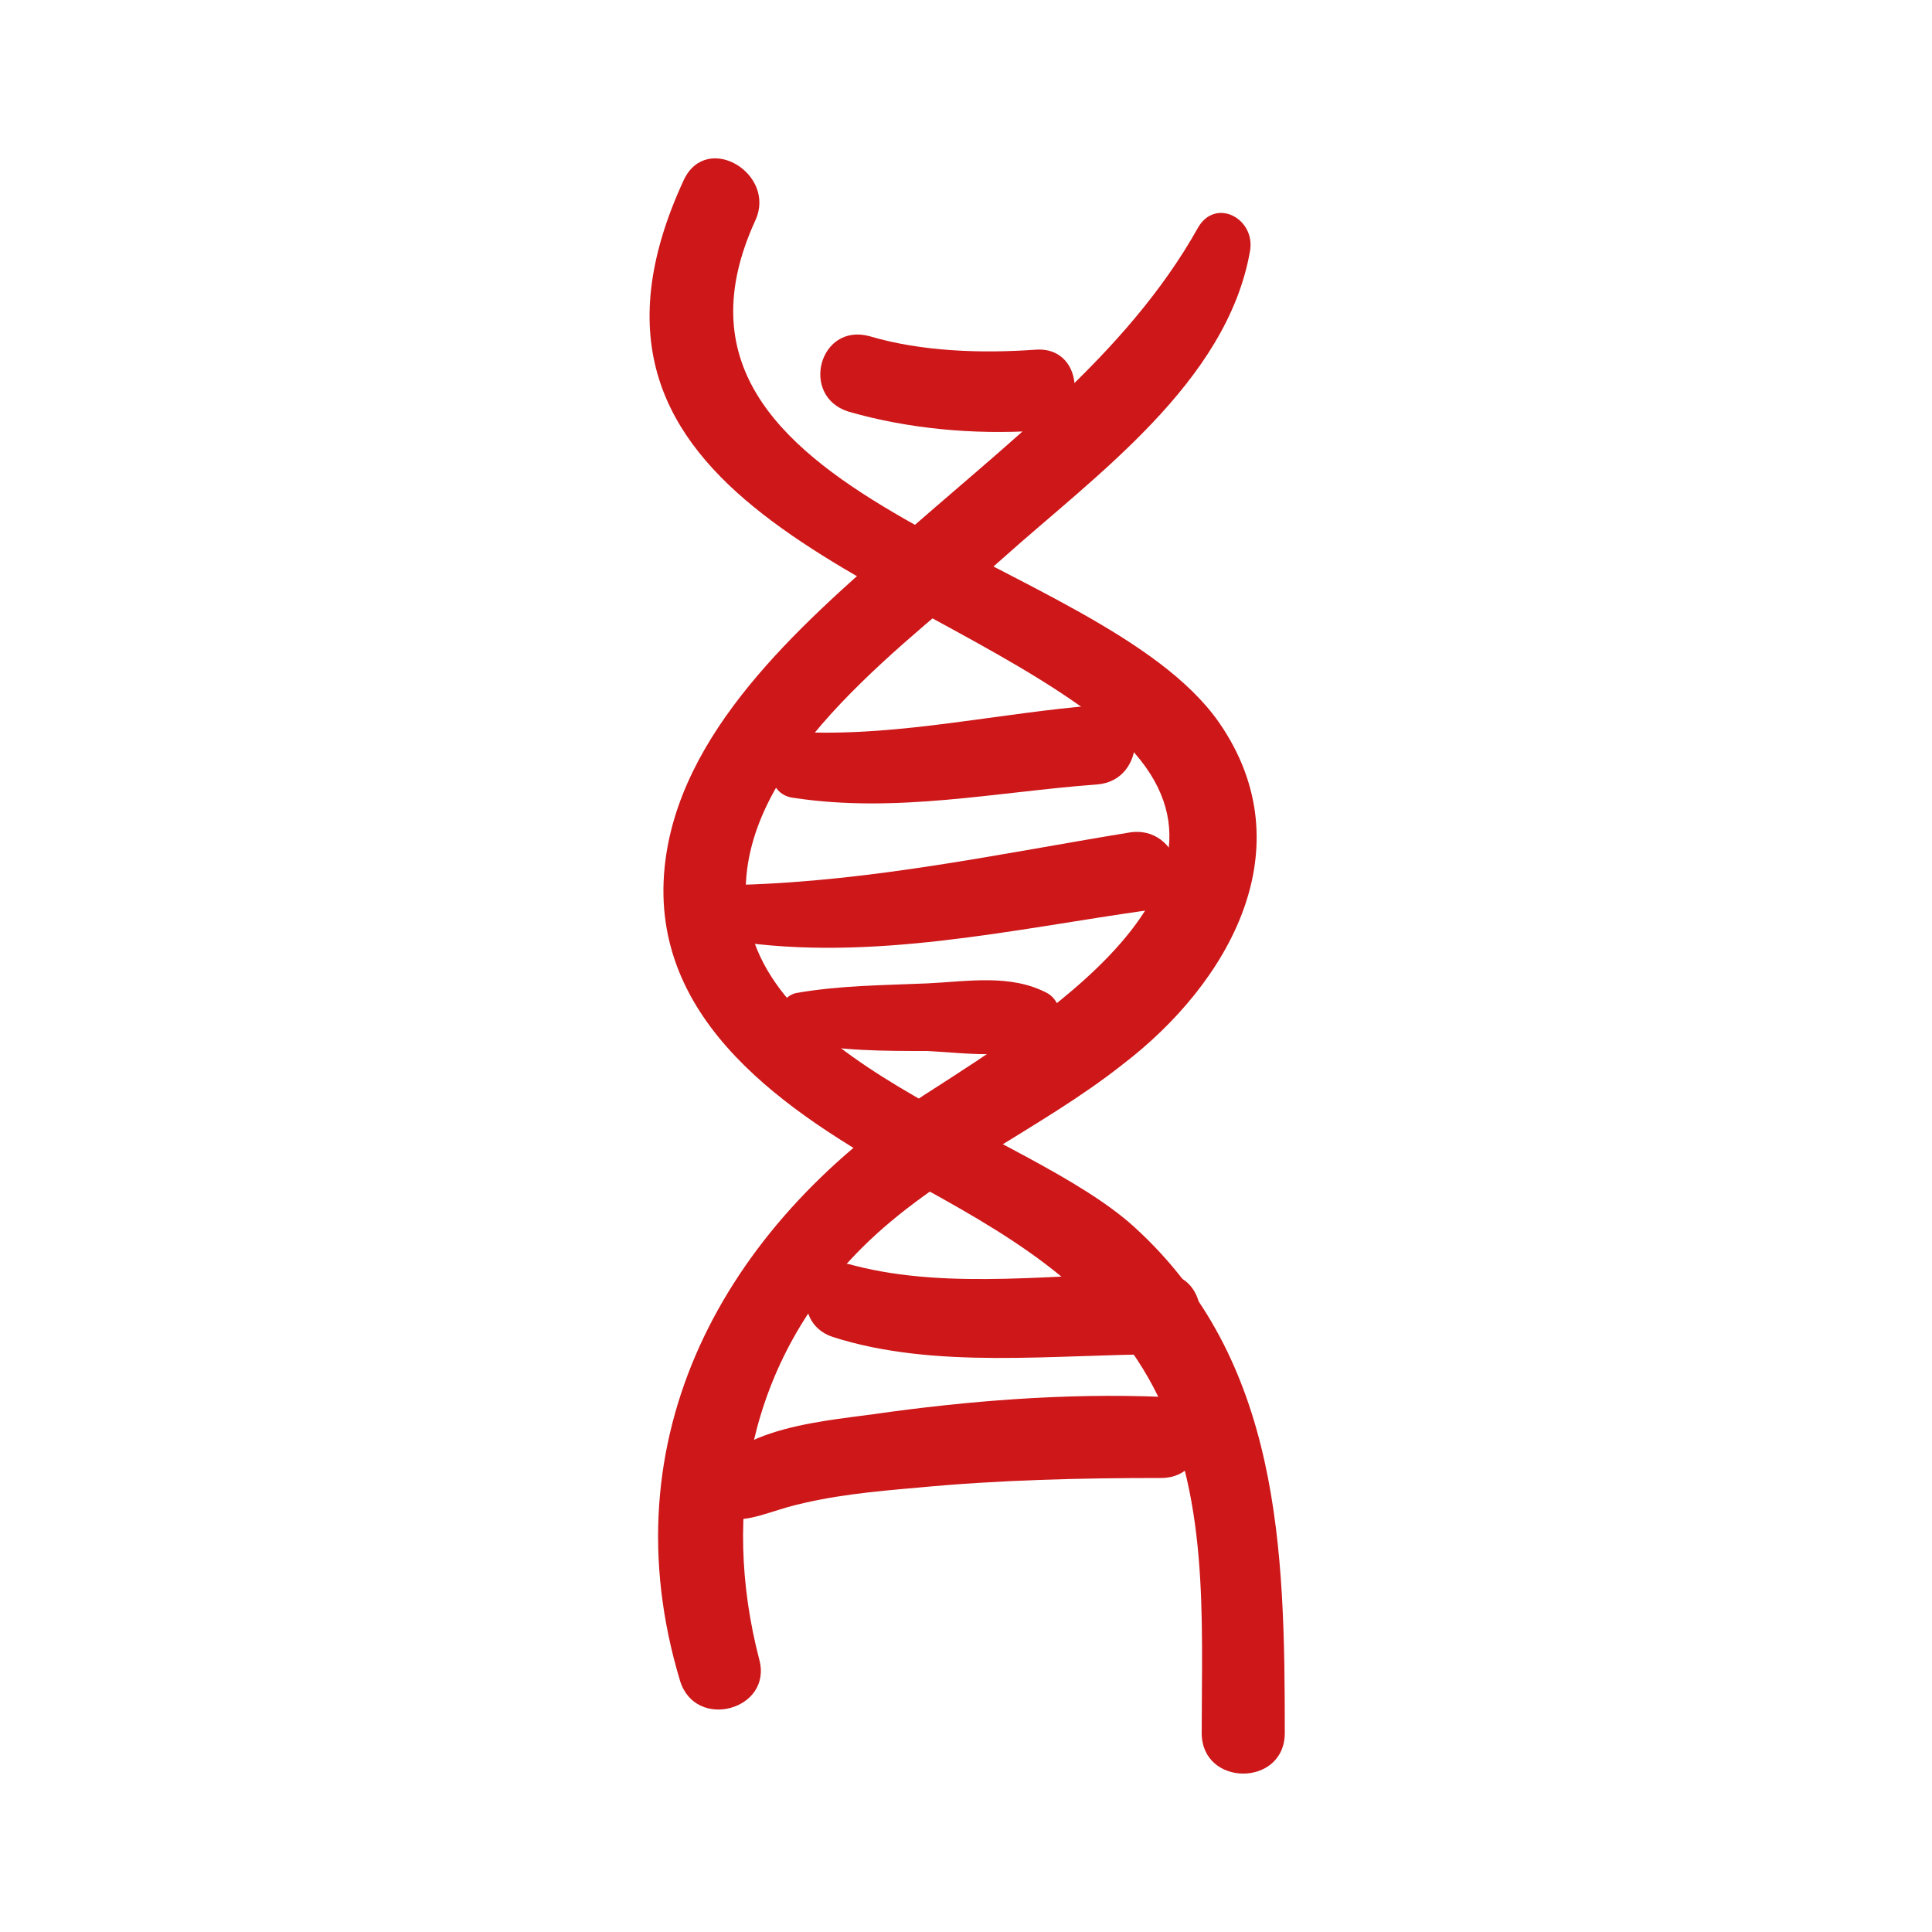 <?xml version="1.0" encoding="UTF-8"?>
<svg width="1200pt" height="1200pt" version="1.1" viewBox="0 0 1200 1200" xmlns="http://www.w3.org/2000/svg">
 <g fill="#cd1719">
  <path d="m424.8 111.6c-92.398 199.2 138 243.6 256.8 334.8 118.8 91.199-27.602 182.4-108 234-123.6 81.598-196.8 212.4-151.2 363.6 9.602 31.199 57.602 18 49.199-13.199-24-92.398-6-186 63.602-255.6 46.801-46.801 110.4-73.199 162-114 66-50.398 114-134.4 60-212.4-74.398-106.8-368.4-136.8-288-312 13.199-28.801-30-55.199-44.398-25.199z"/>
  <path d="m744 141.6c-44.398 79.199-121.2 135.6-188.4 195.6-58.801 51.602-134.4 117.6-142.8 201.6-9.602 96 76.801 152.4 150 193.2 61.199 33.602 120 66 153.6 129.6 34.801 66 30 142.8 30 214.8 0 33.602 51.602 33.602 51.602 0 0-114-2.398-231.6-93.602-314.4-66-60-243.6-102-241.2-210 1.199-84 103.2-154.8 159.6-205.2 57.602-51.602 139.2-109.2 153.6-190.8 3.594-20.406-21.605-33.609-32.406-14.406z"/>
  <path d="m526.8 255.6c37.199 10.801 78 14.398 116.4 12 32.398-2.398 32.398-52.801 0-50.398-33.602 2.398-70.801 1.199-103.2-8.398-31.199-8.406-43.199 37.195-13.199 46.797z"/>
  <path d="m493.2 495.6c63.602 9.602 124.8-3.602 188.4-8.398 31.199-2.398 31.199-51.602 0-49.199-61.199 4.801-121.2 19.199-182.4 16.801-22.801-0.004-28.801 38.395-6 40.797z"/>
  <path d="m454.8 584.4c86.398 13.199 174-7.199 259.2-19.199 31.199-4.801 19.199-54-13.199-48-80.398 13.199-158.4 30-241.2 32.398-19.203 0.004-25.203 32.402-4.801 34.801z"/>
  <path d="m494.4 646.8c26.398 6 54 6 81.602 6 25.199 1.199 51.602 6 74.398-6 10.801-6 10.801-24 0-30-22.801-12-49.199-7.199-74.398-6-27.602 1.199-54 1.199-81.602 6-14.398 3.598-14.398 27.598 0 30z"/>
  <path d="m517.2 830.4c63.602 20.398 138 10.801 204 10.801 32.398 0 32.398-50.398 0-50.398-62.398 0-130.8 10.801-190.8-4.801-30-9.602-42 34.801-13.199 44.398z"/>
  <path d="m444 942c16.801 4.801 28.801-1.199 45.602-6 26.398-7.199 52.801-9.602 80.398-12 50.398-4.801 100.8-6 151.2-6 32.398 0 32.398-49.199 0-50.398-58.801-2.398-120 2.398-178.8 10.801-34.801 4.801-100.8 9.602-105.6 52.801-1.195 5.996 3.602 9.598 7.203 10.797z"/>
 </g>
</svg>
